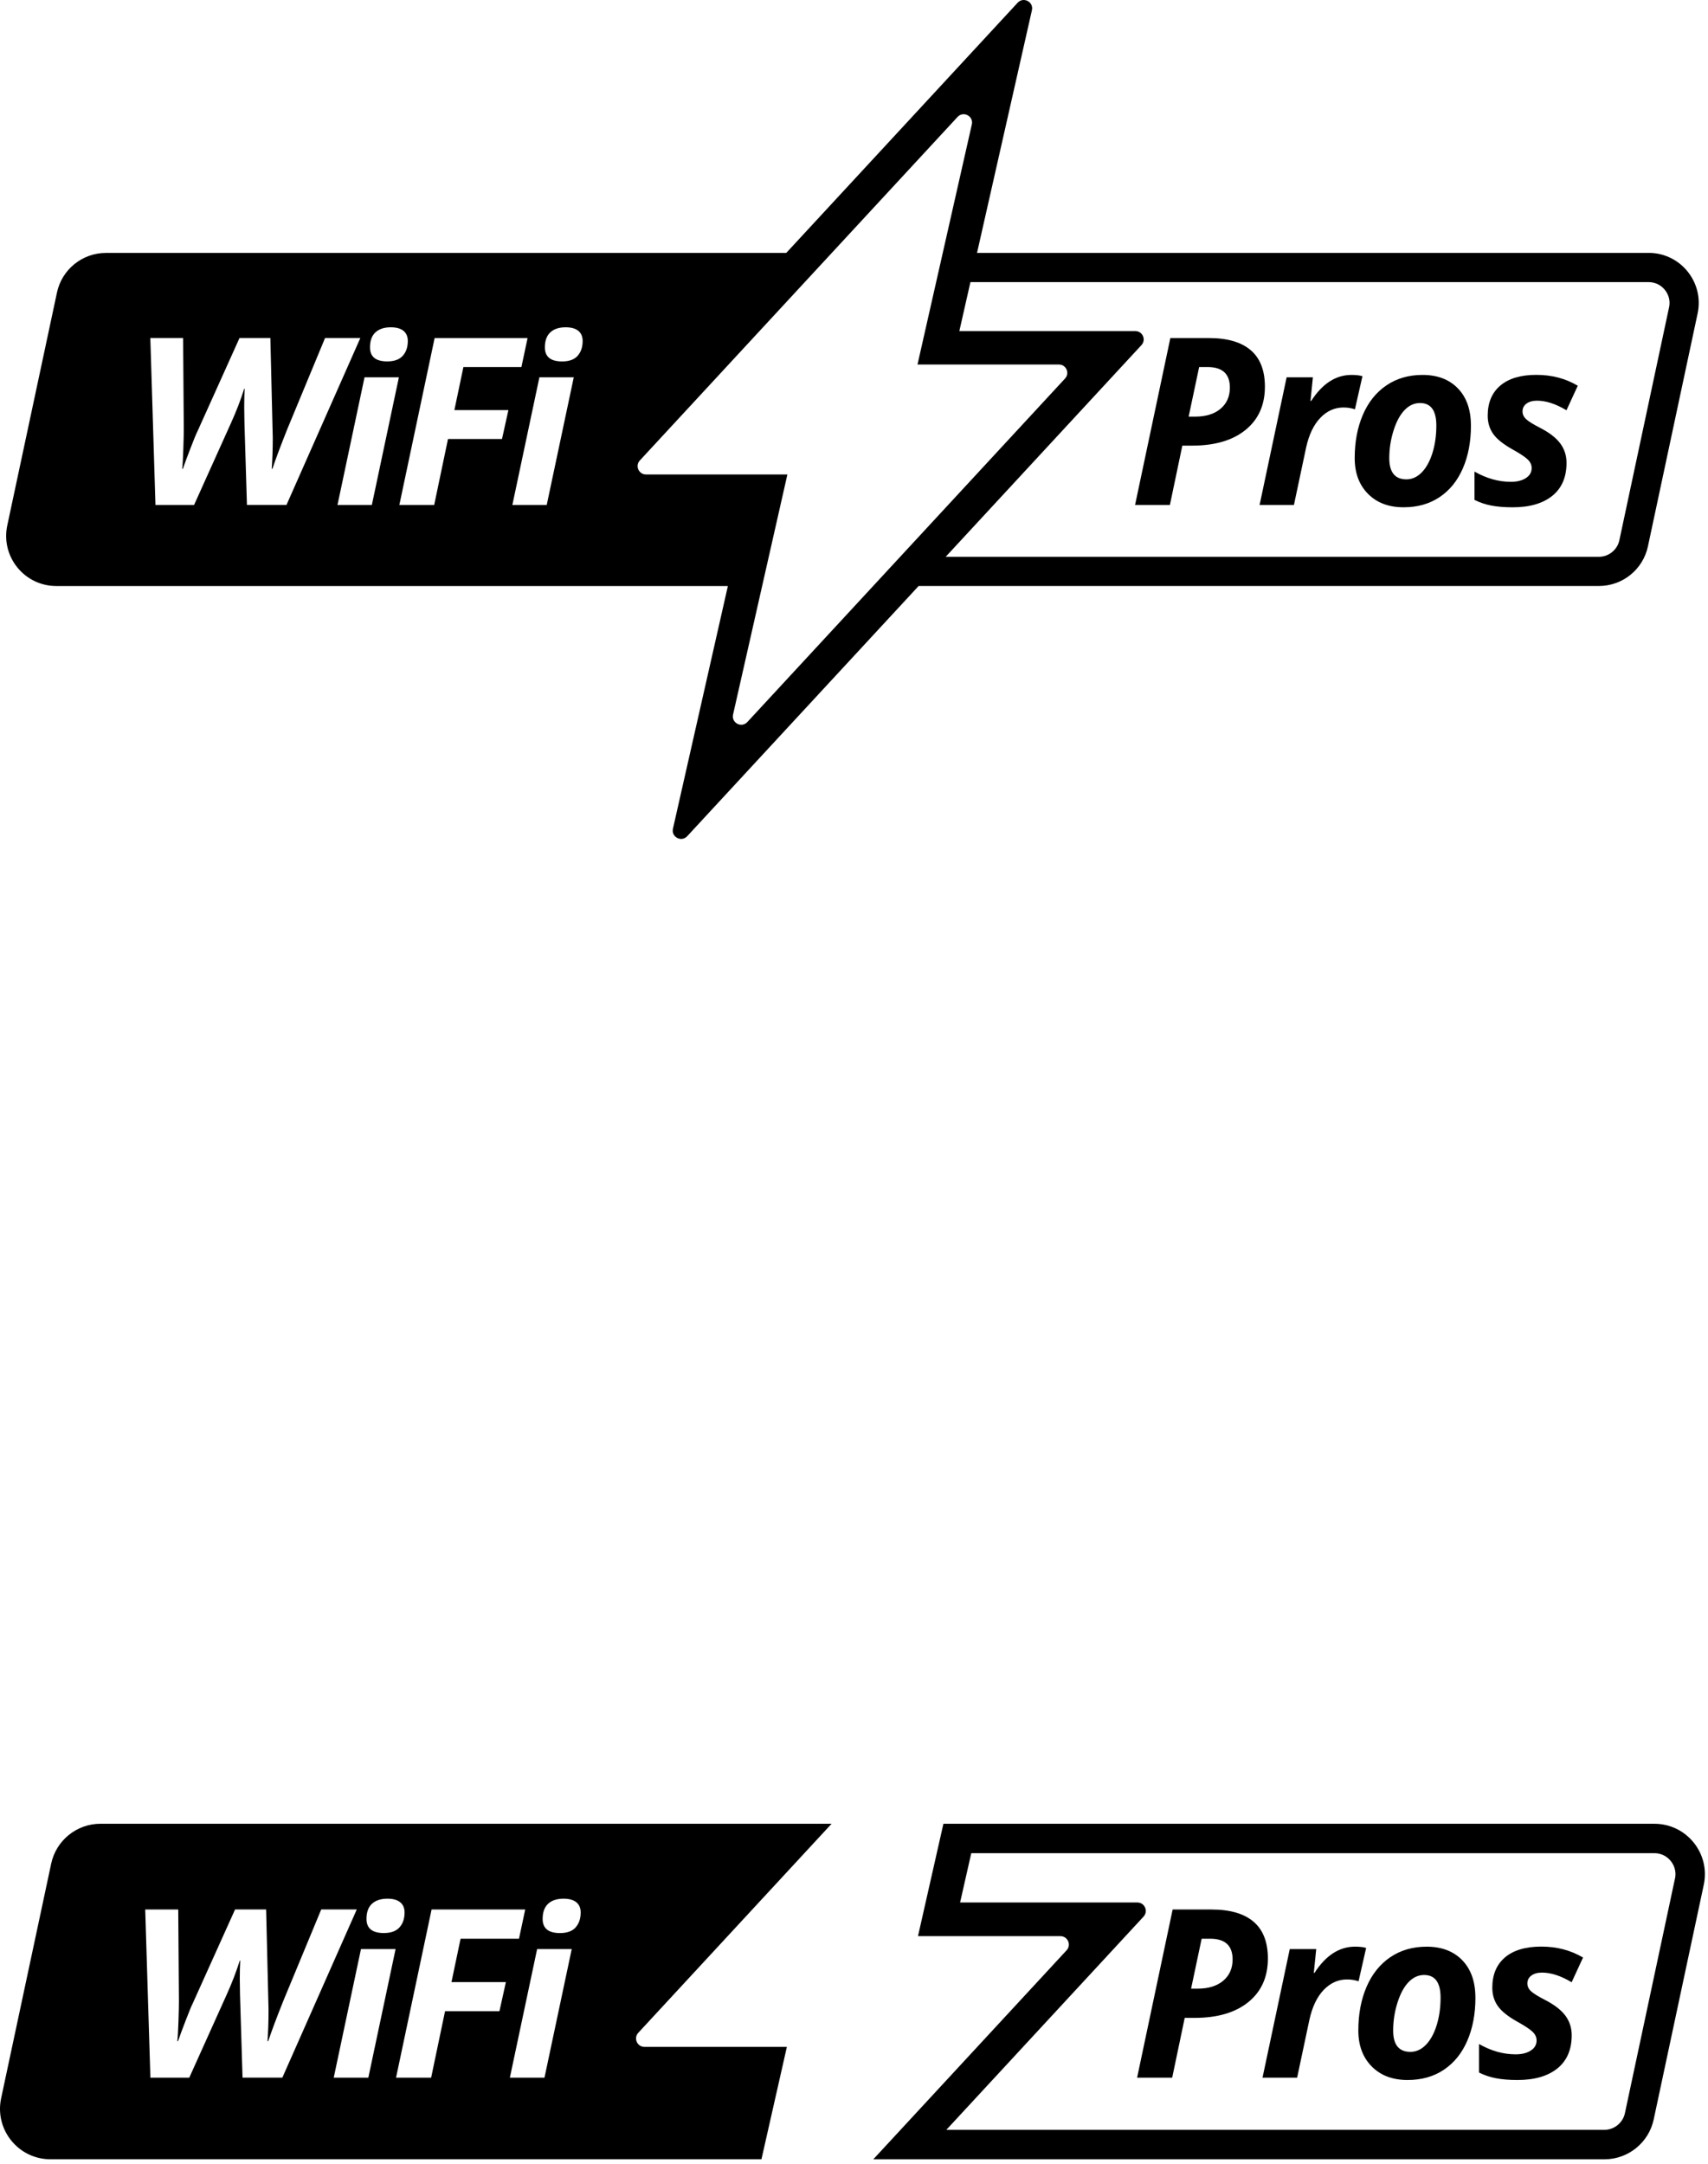 <?xml version="1.0" encoding="utf-8"?>
<svg xmlns="http://www.w3.org/2000/svg" fill="none" height="100%" overflow="visible" preserveAspectRatio="none" style="display: block;" viewBox="0 0 281 356" width="100%">
<g id="Frame 36">
<g id="WP.Logo.Full.Black">
<path d="M208.102 63.609C208.102 66.626 207.039 68.998 204.918 70.719C202.797 72.441 199.869 73.305 196.132 73.305H194.517L192.471 83.074H186.739L192.545 55.608H198.894C201.925 55.608 204.217 56.276 205.772 57.608C207.327 58.94 208.102 60.945 208.102 63.609ZM195.552 68.534H196.606C198.383 68.534 199.785 68.102 200.806 67.239C201.827 66.375 202.338 65.215 202.338 63.763C202.338 61.507 201.117 60.379 198.676 60.379H197.283L195.557 68.534H195.552Z" fill="black" id="Vector"/>
<path d="M222.345 61.674C223.083 61.674 223.687 61.744 224.151 61.883L222.912 67.332C222.35 67.132 221.723 67.03 221.032 67.03C219.579 67.03 218.303 67.601 217.208 68.747C216.112 69.894 215.333 71.537 214.869 73.681L212.877 83.074H207.225L211.675 62.069H215.996L215.602 65.958H215.713C217.556 63.104 219.765 61.674 222.345 61.674Z" fill="black" id="Vector_2"/>
<path d="M242.001 69.996C242.001 72.636 241.56 74.98 240.678 77.022C239.796 79.064 238.52 80.647 236.854 81.766C235.187 82.889 233.21 83.446 230.918 83.446C228.476 83.446 226.522 82.712 225.065 81.237C223.608 79.765 222.875 77.807 222.875 75.365C222.875 72.697 223.32 70.321 224.216 68.237C225.112 66.153 226.406 64.538 228.096 63.391C229.785 62.245 231.767 61.674 234.032 61.674C236.487 61.674 238.427 62.412 239.856 63.893C241.286 65.373 241.996 67.406 241.996 70L242.001 69.996ZM236.306 69.996C236.306 67.527 235.41 66.297 233.619 66.297C232.681 66.297 231.836 66.677 231.094 67.443C230.347 68.209 229.743 69.327 229.27 70.808C228.801 72.288 228.564 73.806 228.564 75.375C228.564 77.691 229.502 78.851 231.382 78.851C232.319 78.851 233.168 78.466 233.916 77.695C234.663 76.925 235.252 75.853 235.675 74.484C236.097 73.115 236.306 71.62 236.306 70.005V69.996Z" fill="black" id="Vector_3"/>
<path d="M257.725 76.14C257.725 78.493 256.945 80.303 255.385 81.561C253.826 82.819 251.654 83.45 248.874 83.45C247.533 83.45 246.368 83.357 245.37 83.167C244.372 82.977 243.444 82.666 242.581 82.229V77.57C244.549 78.698 246.544 79.259 248.572 79.259C249.575 79.259 250.396 79.055 251.032 78.646C251.673 78.238 251.988 77.686 251.988 76.985C251.988 76.447 251.756 75.964 251.292 75.537C250.828 75.11 250.006 74.572 248.832 73.922C247.315 73.073 246.256 72.223 245.658 71.374C245.059 70.525 244.757 69.531 244.757 68.376C244.757 66.245 245.449 64.598 246.832 63.424C248.215 62.254 250.192 61.665 252.759 61.665C255.325 61.665 257.548 62.259 259.576 63.451L257.715 67.489C255.961 66.436 254.346 65.911 252.87 65.911C252.155 65.911 251.58 66.069 251.144 66.389C250.707 66.71 250.484 67.136 250.484 67.675C250.484 68.162 250.684 68.594 251.088 68.96C251.487 69.332 252.239 69.796 253.343 70.362C254.884 71.151 255.998 72.01 256.69 72.938C257.377 73.866 257.725 74.929 257.725 76.131V76.14Z" fill="black" id="Vector_4"/>
<path d="M271.231 41.601H160.74L169.771 1.683C170.082 0.314 168.379 -0.586 167.423 0.449L129.352 41.606H17.432C13.543 41.606 10.178 44.326 9.37 48.131L1.197 86.434C0.102 91.563 4.014 96.399 9.259 96.399H119.75L110.713 136.317C110.402 137.686 112.106 138.586 113.062 137.551L151.133 96.394H263.058C266.947 96.394 270.312 93.674 271.119 89.869L279.292 51.561C280.388 46.433 276.475 41.597 271.231 41.597V41.601ZM61.768 54.675C62.362 54.118 63.207 53.84 64.293 53.84C65.207 53.84 65.903 54.035 66.377 54.42C66.855 54.81 67.092 55.367 67.092 56.091C67.092 57.093 66.818 57.905 66.266 58.523C65.713 59.14 64.864 59.451 63.708 59.451C61.815 59.451 60.873 58.681 60.873 57.14C60.873 56.049 61.17 55.227 61.764 54.671L61.768 54.675ZM40.628 83.074L40.215 69.527L40.178 66.914C40.178 65.814 40.201 64.821 40.252 63.944H40.178C39.602 65.772 38.883 67.642 38.015 69.559L31.926 83.07H25.577L24.732 55.603H30.125L30.237 70.594C30.237 71.244 30.213 72.33 30.162 73.843C30.111 75.361 30.051 76.447 29.977 77.11H30.088C30.362 76.307 30.784 75.18 31.346 73.718C31.907 72.26 32.283 71.346 32.474 70.984L39.407 55.599H44.48L44.875 72.001C44.875 73.829 44.819 75.532 44.708 77.11H44.819C45.357 75.495 46.179 73.309 47.279 70.552L53.479 55.599H59.285L47.13 83.065H40.628V83.074ZM61.174 83.074H55.521L59.972 62.069H65.625L61.174 83.074ZM82.593 72.214H73.705L71.431 83.074H65.699L71.505 55.608H86.798L85.781 60.379H76.239L74.754 67.462H83.642L82.588 72.214H82.593ZM89.945 83.074H84.292L88.742 62.069H94.395L89.945 83.074ZM95.036 58.527C94.484 59.149 93.634 59.456 92.478 59.456C90.585 59.456 89.643 58.685 89.643 57.144C89.643 56.054 89.94 55.232 90.534 54.675C91.128 54.118 91.973 53.84 93.059 53.84C93.973 53.84 94.669 54.035 95.142 54.42C95.621 54.81 95.857 55.367 95.857 56.091C95.857 57.093 95.583 57.905 95.031 58.523L95.036 58.527ZM122.952 118.774C121.996 119.804 120.293 118.908 120.604 117.539L129.542 78.048H106.277C105.079 78.048 104.453 76.618 105.269 75.741L157.538 19.236C158.494 18.205 160.197 19.101 159.886 20.47L150.947 59.961H174.213C175.41 59.961 176.037 61.391 175.22 62.268L122.952 118.774ZM274.591 50.563L266.418 88.871C266.084 90.444 264.668 91.591 263.058 91.591H155.584L187.793 56.768C188.605 55.886 187.983 54.462 186.786 54.462H157.83L159.654 46.409H271.235C272.66 46.409 273.519 47.208 273.904 47.686C274.289 48.164 274.893 49.166 274.591 50.563Z" fill="black" id="Vector_5"/>
</g>
<g id="WP.Logo.Wide.Black">
<path d="M208.593 322.168C208.593 325.207 207.523 327.596 205.386 329.33C203.25 331.064 200.3 331.934 196.537 331.934H194.91L192.848 341.774H187.075L192.923 314.109H199.318C202.371 314.109 204.68 314.782 206.246 316.124C207.812 317.465 208.593 319.485 208.593 322.168ZM195.952 327.128H197.014C198.804 327.128 200.216 326.693 201.244 325.824C202.273 324.954 202.787 323.786 202.787 322.322C202.787 320.05 201.558 318.914 199.099 318.914H197.696L195.957 327.128H195.952Z" fill="black" id="Vector_6"/>
<path d="M222.94 320.218C223.683 320.218 224.291 320.289 224.758 320.429L223.51 325.917C222.944 325.716 222.313 325.613 221.617 325.613C220.154 325.613 218.868 326.188 217.765 327.343C216.662 328.498 215.876 330.152 215.409 332.312L213.403 341.774H207.709L212.192 320.616H216.545L216.147 324.533H216.259C218.115 321.658 220.341 320.218 222.94 320.218Z" fill="black" id="Vector_7"/>
<path d="M242.737 328.605C242.737 331.265 242.293 333.626 241.405 335.683C240.517 337.74 239.231 339.334 237.553 340.461C235.874 341.592 233.883 342.153 231.574 342.153C229.115 342.153 227.147 341.414 225.679 339.928C224.211 338.446 223.472 336.473 223.472 334.014C223.472 331.326 223.921 328.933 224.823 326.834C225.725 324.735 227.03 323.108 228.731 321.953C230.433 320.798 232.429 320.223 234.71 320.223C237.183 320.223 239.137 320.967 240.577 322.458C242.017 323.949 242.732 325.997 242.732 328.61L242.737 328.605ZM237.001 328.605C237.001 326.118 236.099 324.879 234.294 324.879C233.35 324.879 232.499 325.263 231.751 326.034C230.999 326.806 230.391 327.932 229.914 329.423C229.442 330.915 229.203 332.443 229.203 334.023C229.203 336.356 230.148 337.525 232.041 337.525C232.985 337.525 233.841 337.137 234.594 336.361C235.346 335.585 235.94 334.505 236.365 333.126C236.791 331.747 237.001 330.241 237.001 328.615V328.605Z" fill="black" id="Vector_8"/>
<path d="M258.576 334.79C258.576 337.16 257.79 338.983 256.22 340.25C254.649 341.517 252.461 342.153 249.661 342.153C248.31 342.153 247.136 342.059 246.131 341.867C245.126 341.676 244.191 341.363 243.322 340.923V336.23C245.304 337.366 247.314 337.931 249.357 337.931C250.367 337.931 251.194 337.726 251.835 337.314C252.48 336.903 252.798 336.347 252.798 335.641C252.798 335.098 252.564 334.612 252.096 334.182C251.629 333.752 250.801 333.21 249.619 332.555C248.09 331.7 247.024 330.844 246.421 329.989C245.818 329.133 245.514 328.133 245.514 326.969C245.514 324.823 246.211 323.164 247.604 321.981C248.997 320.803 250.988 320.209 253.574 320.209C256.159 320.209 258.398 320.808 260.441 322.009L258.566 326.076C256.799 325.015 255.172 324.487 253.686 324.487C252.966 324.487 252.386 324.646 251.947 324.968C251.507 325.291 251.283 325.721 251.283 326.263C251.283 326.754 251.484 327.189 251.891 327.558C252.293 327.932 253.05 328.399 254.163 328.97C255.715 329.764 256.837 330.629 257.533 331.564C258.225 332.499 258.576 333.57 258.576 334.78V334.79Z" fill="black" id="Vector_9"/>
<path d="M129.463 336.707H106.028C104.822 336.707 104.191 335.267 105.014 334.383L136.816 300H16.538C12.621 300 9.232 302.739 8.418 306.573L0.186 345.159C-0.917 350.324 3.024 355.195 8.306 355.195H125.274L129.458 336.702L129.463 336.707ZM61.197 313.169C61.795 312.608 62.646 312.328 63.74 312.328C64.661 312.328 65.362 312.524 65.839 312.912C66.32 313.305 66.559 313.866 66.559 314.595C66.559 315.605 66.283 316.423 65.727 317.044C65.17 317.666 64.315 317.979 63.151 317.979C61.243 317.979 60.294 317.203 60.294 315.651C60.294 314.553 60.594 313.725 61.192 313.164L61.197 313.169ZM39.903 341.774L39.487 328.128L39.45 325.496C39.45 324.388 39.473 323.388 39.524 322.505H39.45C38.87 324.346 38.145 326.23 37.271 328.161L31.138 341.769H24.743L23.892 314.104H29.324L29.436 329.204C29.436 329.858 29.413 330.952 29.361 332.476C29.31 334.005 29.249 335.098 29.174 335.767H29.287C29.562 334.958 29.988 333.822 30.553 332.35C31.119 330.882 31.498 329.961 31.689 329.596L38.674 314.099H43.783L44.181 330.62C44.181 332.462 44.124 334.178 44.012 335.767H44.124C44.667 334.14 45.494 331.938 46.602 329.161L52.848 314.099H58.696L46.452 341.765H39.903V341.774ZM60.598 341.774H54.904L59.388 320.616H65.082L60.598 341.774ZM82.172 330.835H73.22L70.93 341.774H65.156L71.004 314.109H86.408L85.384 318.914H75.773L74.277 326.048H83.229L82.168 330.835H82.172ZM89.577 341.774H83.883L88.367 320.616H94.061L89.577 341.774ZM94.706 317.049C94.149 317.675 93.294 317.984 92.13 317.984C90.222 317.984 89.274 317.208 89.274 315.656C89.274 314.557 89.573 313.73 90.171 313.169C90.769 312.608 91.62 312.328 92.714 312.328C93.635 312.328 94.336 312.524 94.813 312.912C95.295 313.305 95.533 313.866 95.533 314.595C95.533 315.605 95.257 316.423 94.701 317.044L94.706 317.049Z" fill="black" id="Vector_10"/>
<path d="M272.179 300H155.211L151.027 318.493H174.462C175.668 318.493 176.299 319.933 175.476 320.817L143.673 355.2H263.951C267.869 355.2 271.258 352.461 272.071 348.627L280.304 310.041C281.407 304.876 277.466 300.005 272.184 300.005L272.179 300ZM275.563 309.027L267.331 347.613C266.994 349.197 265.569 350.352 263.947 350.352H155.692L188.135 315.277C188.953 314.389 188.327 312.954 187.121 312.954H157.955L159.792 304.843H272.184C273.619 304.843 274.484 305.647 274.872 306.129C275.26 306.61 275.867 307.62 275.568 309.027H275.563Z" fill="black" id="Vector_11"/>
</g>
</g>
</svg>